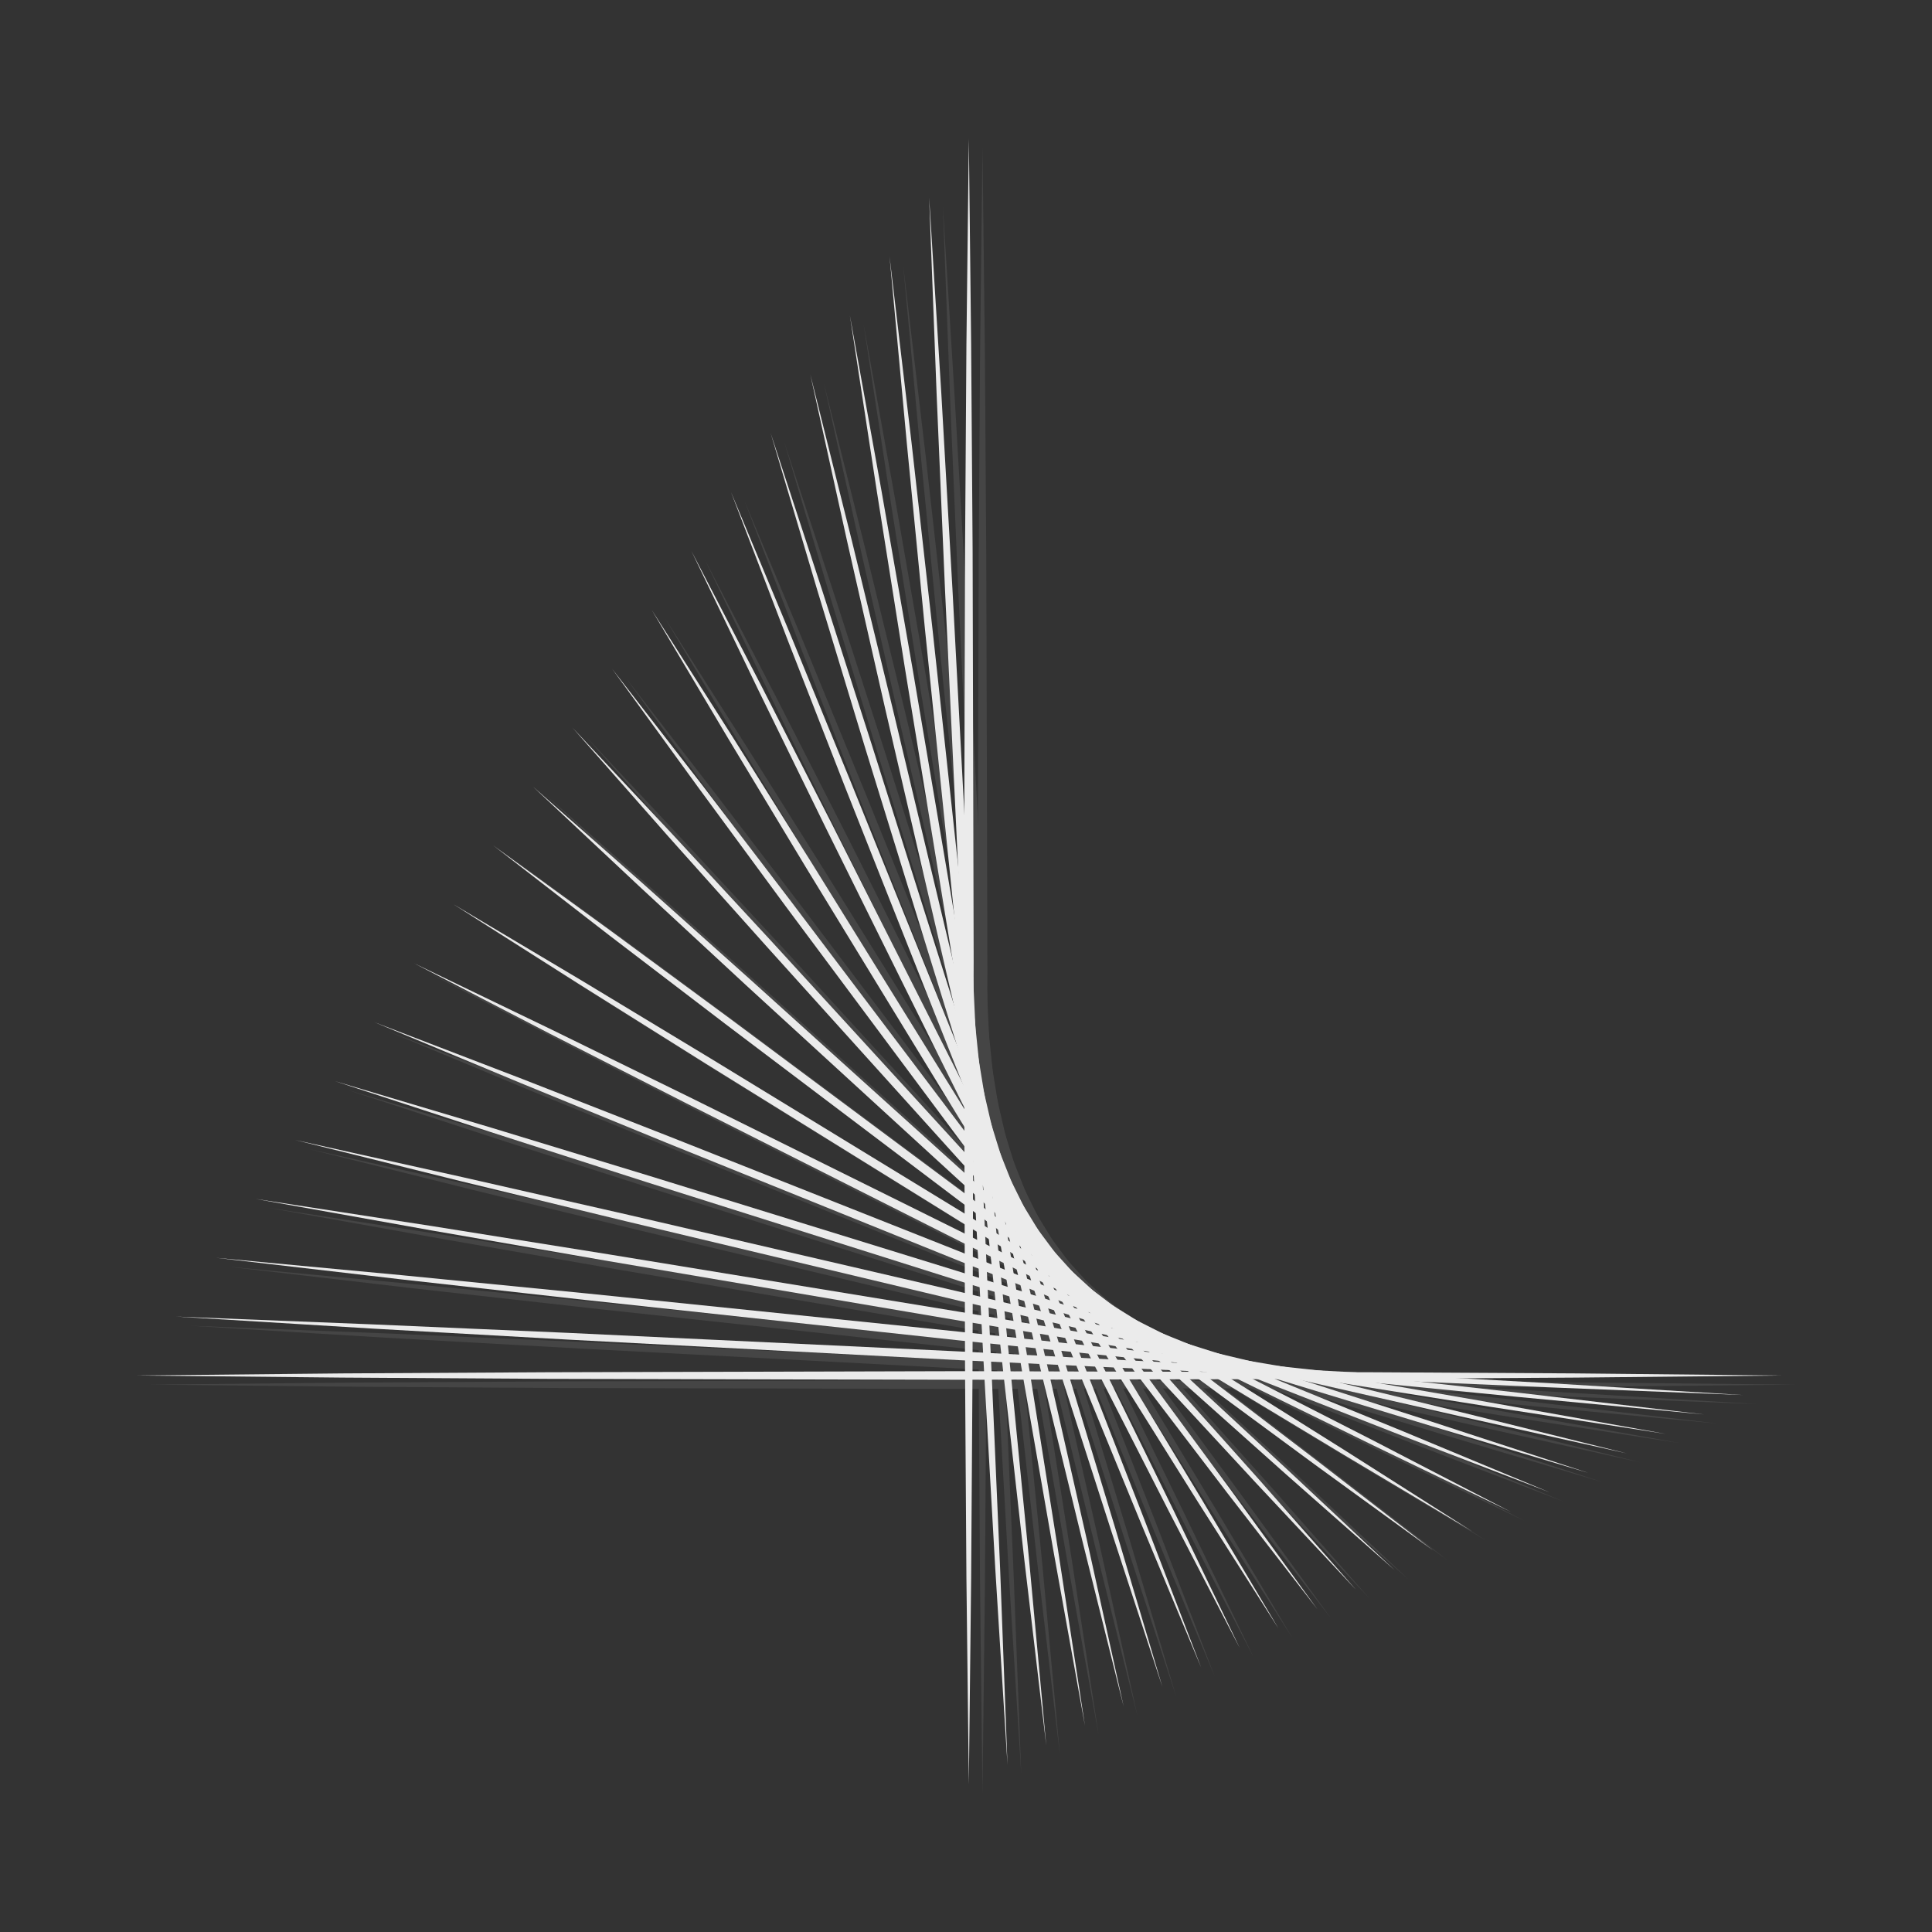 <?xml version="1.0" encoding="UTF-8"?> <svg xmlns="http://www.w3.org/2000/svg" xmlns:xlink="http://www.w3.org/1999/xlink" viewBox="0 0 184 184"><rect x="0" y="0" width="184" height="184" fill="#333333" stroke="none"/> <defs> <style>.cls-1{fill:#fff;}.cls-2{opacity:.9;}.cls-3{isolation:isolate;}.cls-4{mix-blend-mode:multiply;opacity:.1;}.cls-5{clip-path:url(#clippath);}.cls-6{fill:none;}</style> <clipPath id="clippath"> <rect class="cls-6" width="184" height="184"></rect> </clipPath> </defs> <g class="cls-3"> <g id="_лой_2"> <g id="blog"> <g id="smm-step-4"> <g class="cls-5"> <g class="cls-2"> <g class="cls-4"> <polygon class="cls-1" points="93.57 170.79 93.34 151.2 93.21 131.61 93.1 92.43 93.21 53.26 93.34 33.67 93.57 14.08 93.8 33.67 93.93 53.26 94.04 92.43 93.93 131.61 93.8 151.2 93.57 170.79"></polygon> <polygon class="cls-1" points="97.26 168.93 96.1 150.29 95.04 131.64 93.06 94.33 91.3 57.02 90.5 38.36 89.8 19.69 90.95 38.33 92.02 56.98 93.99 94.29 95.75 131.6 96.55 150.27 97.26 168.93"></polygon> <polygon class="cls-1" points="100.94 167.08 98.85 149.38 96.86 131.67 93.02 96.24 89.4 60.78 87.66 43.05 86.02 25.3 88.11 43 90.1 60.71 93.94 96.14 97.56 131.6 99.3 149.33 100.94 167.08"></polygon> <polygon class="cls-1" points="104.63 165.23 101.61 148.47 98.69 131.7 92.99 98.14 87.49 64.55 84.82 47.74 82.25 30.91 85.27 47.66 88.19 64.43 93.89 97.99 99.38 131.59 102.05 148.4 104.63 165.23"></polygon> <polygon class="cls-1" points="108.32 163.37 104.37 147.57 100.51 131.74 92.95 100.05 85.59 68.31 81.99 52.43 78.47 36.52 82.42 52.32 86.28 68.15 93.84 99.84 101.2 131.58 104.8 147.47 108.32 163.37"></polygon> <polygon class="cls-1" points="112 161.52 107.13 146.66 102.35 131.78 92.92 101.96 83.69 72.08 79.15 57.12 74.7 42.13 79.57 56.98 84.36 71.87 93.78 101.69 103.01 131.57 107.55 146.53 112 161.52"></polygon> <polygon class="cls-1" points="115.69 159.67 109.89 145.76 104.18 131.81 92.89 103.87 81.79 75.85 76.31 61.81 70.92 47.74 76.72 61.64 82.44 75.59 93.73 103.53 104.82 131.56 110.3 145.59 115.69 159.67"></polygon> <polygon class="cls-1" points="119.38 157.81 112.65 144.85 106.01 131.85 92.86 105.78 79.9 79.62 73.48 66.5 67.15 53.34 73.87 66.3 80.51 79.31 93.66 105.38 106.63 131.54 113.04 144.66 119.38 157.81"></polygon> <polygon class="cls-1" points="123.06 155.96 115.42 143.95 107.85 131.89 92.84 107.69 78.01 83.38 70.65 71.19 63.38 58.95 71.02 70.97 78.59 83.03 93.6 107.22 108.43 131.53 115.79 143.72 123.06 155.96"></polygon> <polygon class="cls-1" points="126.75 154.11 118.18 143.04 109.69 131.92 92.82 109.6 76.12 87.15 67.82 75.89 59.6 64.56 68.17 75.63 76.66 86.74 93.53 109.07 110.23 131.52 118.53 142.79 126.75 154.11"></polygon> <polygon class="cls-1" points="130.44 152.25 120.95 142.14 111.54 131.96 92.81 111.51 74.23 90.92 64.99 80.58 55.83 70.17 65.31 80.29 74.73 90.46 93.46 110.92 112.03 131.51 121.27 141.85 130.44 152.25"></polygon> <polygon class="cls-1" points="134.12 150.4 123.72 141.23 113.38 131.99 92.79 113.41 72.34 94.68 62.17 85.27 52.05 75.78 62.46 84.95 72.8 94.19 93.38 112.77 113.83 131.5 124.01 140.92 134.12 150.4"></polygon> <polygon class="cls-1" points="137.81 148.55 126.49 140.32 115.23 132.02 92.78 115.32 70.46 98.45 59.34 89.95 48.28 81.39 59.6 89.61 70.86 97.91 93.31 114.62 115.63 131.49 126.75 139.98 137.81 148.55"></polygon> <polygon class="cls-1" points="141.5 146.7 129.26 139.41 117.08 132.05 92.78 117.21 68.58 102.21 56.52 94.64 44.51 87 56.74 94.28 68.93 101.64 93.23 116.48 117.42 131.49 129.48 139.05 141.5 146.7"></polygon> <polygon class="cls-1" points="145.18 144.84 132.03 138.5 118.92 132.08 92.77 119.11 66.7 105.96 53.69 99.32 40.73 92.61 53.88 98.95 66.99 105.37 93.15 118.34 119.22 131.49 132.22 138.13 145.18 144.84"></polygon> <polygon class="cls-1" points="148.87 142.99 134.8 137.58 120.77 132.1 92.76 121 64.81 109.71 50.87 104.01 36.96 98.22 51.02 103.62 65.06 109.11 93.07 120.21 121.01 131.49 134.96 137.2 148.87 142.99"></polygon> <polygon class="cls-1" points="152.56 141.14 137.57 136.67 122.62 132.12 92.74 122.88 62.93 113.46 48.04 108.69 33.18 103.83 48.17 108.29 63.12 112.84 93 122.08 122.81 131.5 137.7 136.28 152.56 141.14"></polygon> <polygon class="cls-1" points="156.24 139.28 140.34 135.75 124.46 132.13 92.73 124.77 61.04 117.21 45.22 113.37 29.41 109.43 45.31 112.97 61.19 116.58 92.92 123.95 124.61 131.51 140.44 135.35 156.24 139.28"></polygon> <polygon class="cls-1" points="159.93 137.43 143.11 134.83 126.3 132.15 92.71 126.65 59.16 120.96 42.39 118.04 25.63 115.04 42.46 117.64 59.26 120.32 92.85 125.83 126.41 131.52 143.18 134.43 159.93 137.43"></polygon> <polygon class="cls-1" points="163.62 135.58 145.88 133.91 128.14 132.16 92.7 128.53 57.27 124.7 39.56 122.72 21.86 120.65 39.6 122.32 57.33 124.07 92.78 127.7 128.21 131.53 145.92 133.51 163.62 135.58"></polygon> <polygon class="cls-1" points="167.3 133.72 148.64 132.99 129.98 132.17 92.67 130.4 55.37 128.44 36.73 127.4 18.09 126.26 36.75 126.99 55.41 127.81 92.72 129.58 130.02 131.54 148.66 132.59 167.3 133.72"></polygon> <polygon class="cls-1" points="170.99 131.87 151.41 132.07 131.82 132.18 92.65 132.28 53.48 132.19 33.9 132.07 14.31 131.87 33.9 131.67 53.48 131.56 92.65 131.46 131.82 131.56 151.41 131.67 170.99 131.87"></polygon> </g> <g> <polygon class="cls-1" points="92.27 169.92 92.04 150.33 91.91 130.74 91.8 91.57 91.91 52.39 92.04 32.8 92.27 13.21 92.49 32.8 92.63 52.39 92.73 91.57 92.62 130.74 92.49 150.33 92.27 169.92"></polygon> <polygon class="cls-1" points="95.95 168.07 94.79 149.42 93.73 130.77 91.76 93.47 90 56.15 89.2 37.49 88.49 18.82 89.65 37.47 90.71 56.12 92.69 93.42 94.44 130.74 95.25 149.4 95.95 168.07"></polygon> <polygon class="cls-1" points="99.64 166.21 97.55 148.51 95.56 130.8 91.72 95.37 88.09 59.91 86.36 42.18 84.72 24.43 86.81 42.13 88.8 59.84 92.64 95.27 96.26 130.73 98 148.47 99.64 166.21"></polygon> <polygon class="cls-1" points="103.33 164.36 100.31 147.61 97.38 130.84 91.68 97.28 86.19 63.68 83.52 46.87 80.94 30.04 83.96 46.79 86.89 63.56 92.59 97.12 98.08 130.72 100.75 147.53 103.33 164.36"></polygon> <polygon class="cls-1" points="107.01 162.51 103.07 146.7 99.21 130.87 91.65 99.18 84.29 67.44 80.68 51.56 77.17 35.65 81.12 51.46 84.97 67.28 92.54 98.97 99.89 130.71 103.5 146.6 107.01 162.51"></polygon> <polygon class="cls-1" points="110.7 160.65 105.83 145.79 101.04 130.91 91.61 101.09 82.39 71.21 77.85 56.25 73.4 41.26 78.27 56.12 83.05 71 92.48 100.82 101.71 130.7 106.25 145.66 110.7 160.65"></polygon> <polygon class="cls-1" points="114.39 158.8 108.59 144.89 102.87 130.95 91.59 103 80.49 74.98 75.01 60.94 69.62 46.87 75.42 60.78 81.13 74.72 92.42 102.67 103.52 130.69 108.99 144.73 114.39 158.8"></polygon> <polygon class="cls-1" points="118.07 156.95 111.35 143.99 104.71 130.98 91.56 104.91 78.6 78.75 72.18 65.63 65.85 52.48 72.57 65.44 79.21 78.44 92.36 104.51 105.32 130.68 111.74 143.79 118.07 156.95"></polygon> <polygon class="cls-1" points="121.76 155.09 114.11 143.08 106.55 131.02 91.54 106.82 76.7 82.52 69.35 70.33 62.07 58.09 69.72 70.1 77.29 82.16 92.3 106.36 107.13 130.66 114.48 142.85 121.76 155.09"></polygon> <polygon class="cls-1" points="125.45 153.24 116.88 142.18 108.39 131.06 91.52 108.73 74.81 86.29 66.52 75.02 58.3 63.7 66.87 74.76 75.36 85.88 92.23 108.2 108.93 130.65 117.23 141.92 125.45 153.24"></polygon> <polygon class="cls-1" points="129.13 151.39 119.65 141.27 110.23 131.09 91.5 110.64 72.93 90.05 63.69 79.71 54.52 69.3 64.01 79.42 73.43 89.6 92.15 110.05 110.73 130.64 119.97 140.98 129.13 151.39"></polygon> <polygon class="cls-1" points="132.82 149.53 122.42 140.36 112.08 131.13 91.49 112.55 71.04 93.82 60.87 84.4 50.75 74.91 61.15 84.08 71.49 93.32 92.08 111.9 112.53 130.63 122.7 140.05 132.82 149.53"></polygon> <polygon class="cls-1" points="136.51 147.68 125.19 139.46 113.92 131.16 91.48 114.45 69.16 97.58 58.04 89.09 46.98 80.52 58.3 88.75 69.56 97.04 92 113.75 114.32 130.63 125.44 139.12 136.51 147.68"></polygon> <polygon class="cls-1" points="140.19 145.83 127.96 138.54 115.77 131.19 91.47 116.35 67.28 101.34 55.22 93.77 43.2 86.13 55.44 93.41 67.62 100.77 91.92 115.61 116.12 130.62 128.18 138.19 140.19 145.83"></polygon> <polygon class="cls-1" points="143.88 143.98 130.73 137.63 117.62 131.21 91.46 118.24 65.39 105.09 52.39 98.46 39.43 91.74 52.58 98.08 65.69 104.5 91.85 117.47 117.91 130.62 130.92 137.26 143.88 143.98"></polygon> <polygon class="cls-1" points="147.57 142.12 133.5 136.72 119.47 131.23 91.45 120.13 63.51 108.85 49.57 103.14 35.65 97.35 49.72 102.75 63.75 108.24 91.77 119.34 119.71 130.63 133.66 136.33 147.57 142.12"></polygon> <polygon class="cls-1" points="151.25 140.27 136.27 135.8 121.31 131.25 91.44 122.02 61.63 112.6 46.74 107.82 31.88 102.96 46.86 107.42 61.82 111.98 91.69 121.21 121.51 130.63 136.39 135.41 151.25 140.27"></polygon> <polygon class="cls-1" points="154.94 138.42 139.04 134.88 123.16 131.27 91.43 123.9 59.74 116.34 43.91 112.5 28.11 108.57 44.01 112.1 59.89 115.71 91.62 123.08 123.31 130.64 139.13 134.49 154.94 138.42"></polygon> <polygon class="cls-1" points="158.63 136.56 141.81 133.96 125 131.28 91.41 125.78 57.85 120.09 41.08 117.18 24.33 114.18 41.15 116.77 57.96 119.46 91.55 124.96 125.11 130.65 141.87 133.56 158.63 136.56"></polygon> <polygon class="cls-1" points="162.31 134.71 144.57 133.04 126.84 131.29 91.39 127.66 55.96 123.83 38.26 121.85 20.56 119.79 38.3 121.45 56.03 123.2 91.48 126.84 126.91 130.66 144.62 132.64 162.31 134.71"></polygon> <polygon class="cls-1" points="166 132.86 147.34 132.12 128.68 131.31 91.37 129.54 54.07 127.58 35.43 126.53 16.78 125.39 35.45 126.13 54.1 126.94 91.41 128.71 128.71 130.68 147.36 131.72 166 132.86"></polygon> <polygon class="cls-1" points="169.69 131 150.1 131.2 130.52 131.32 91.35 131.41 52.18 131.32 32.59 131.2 13.01 131 32.59 130.8 52.18 130.69 91.35 130.59 130.52 130.69 150.1 130.8 169.69 131"></polygon> </g> </g> </g> </g> </g> </g> </g> </svg> 